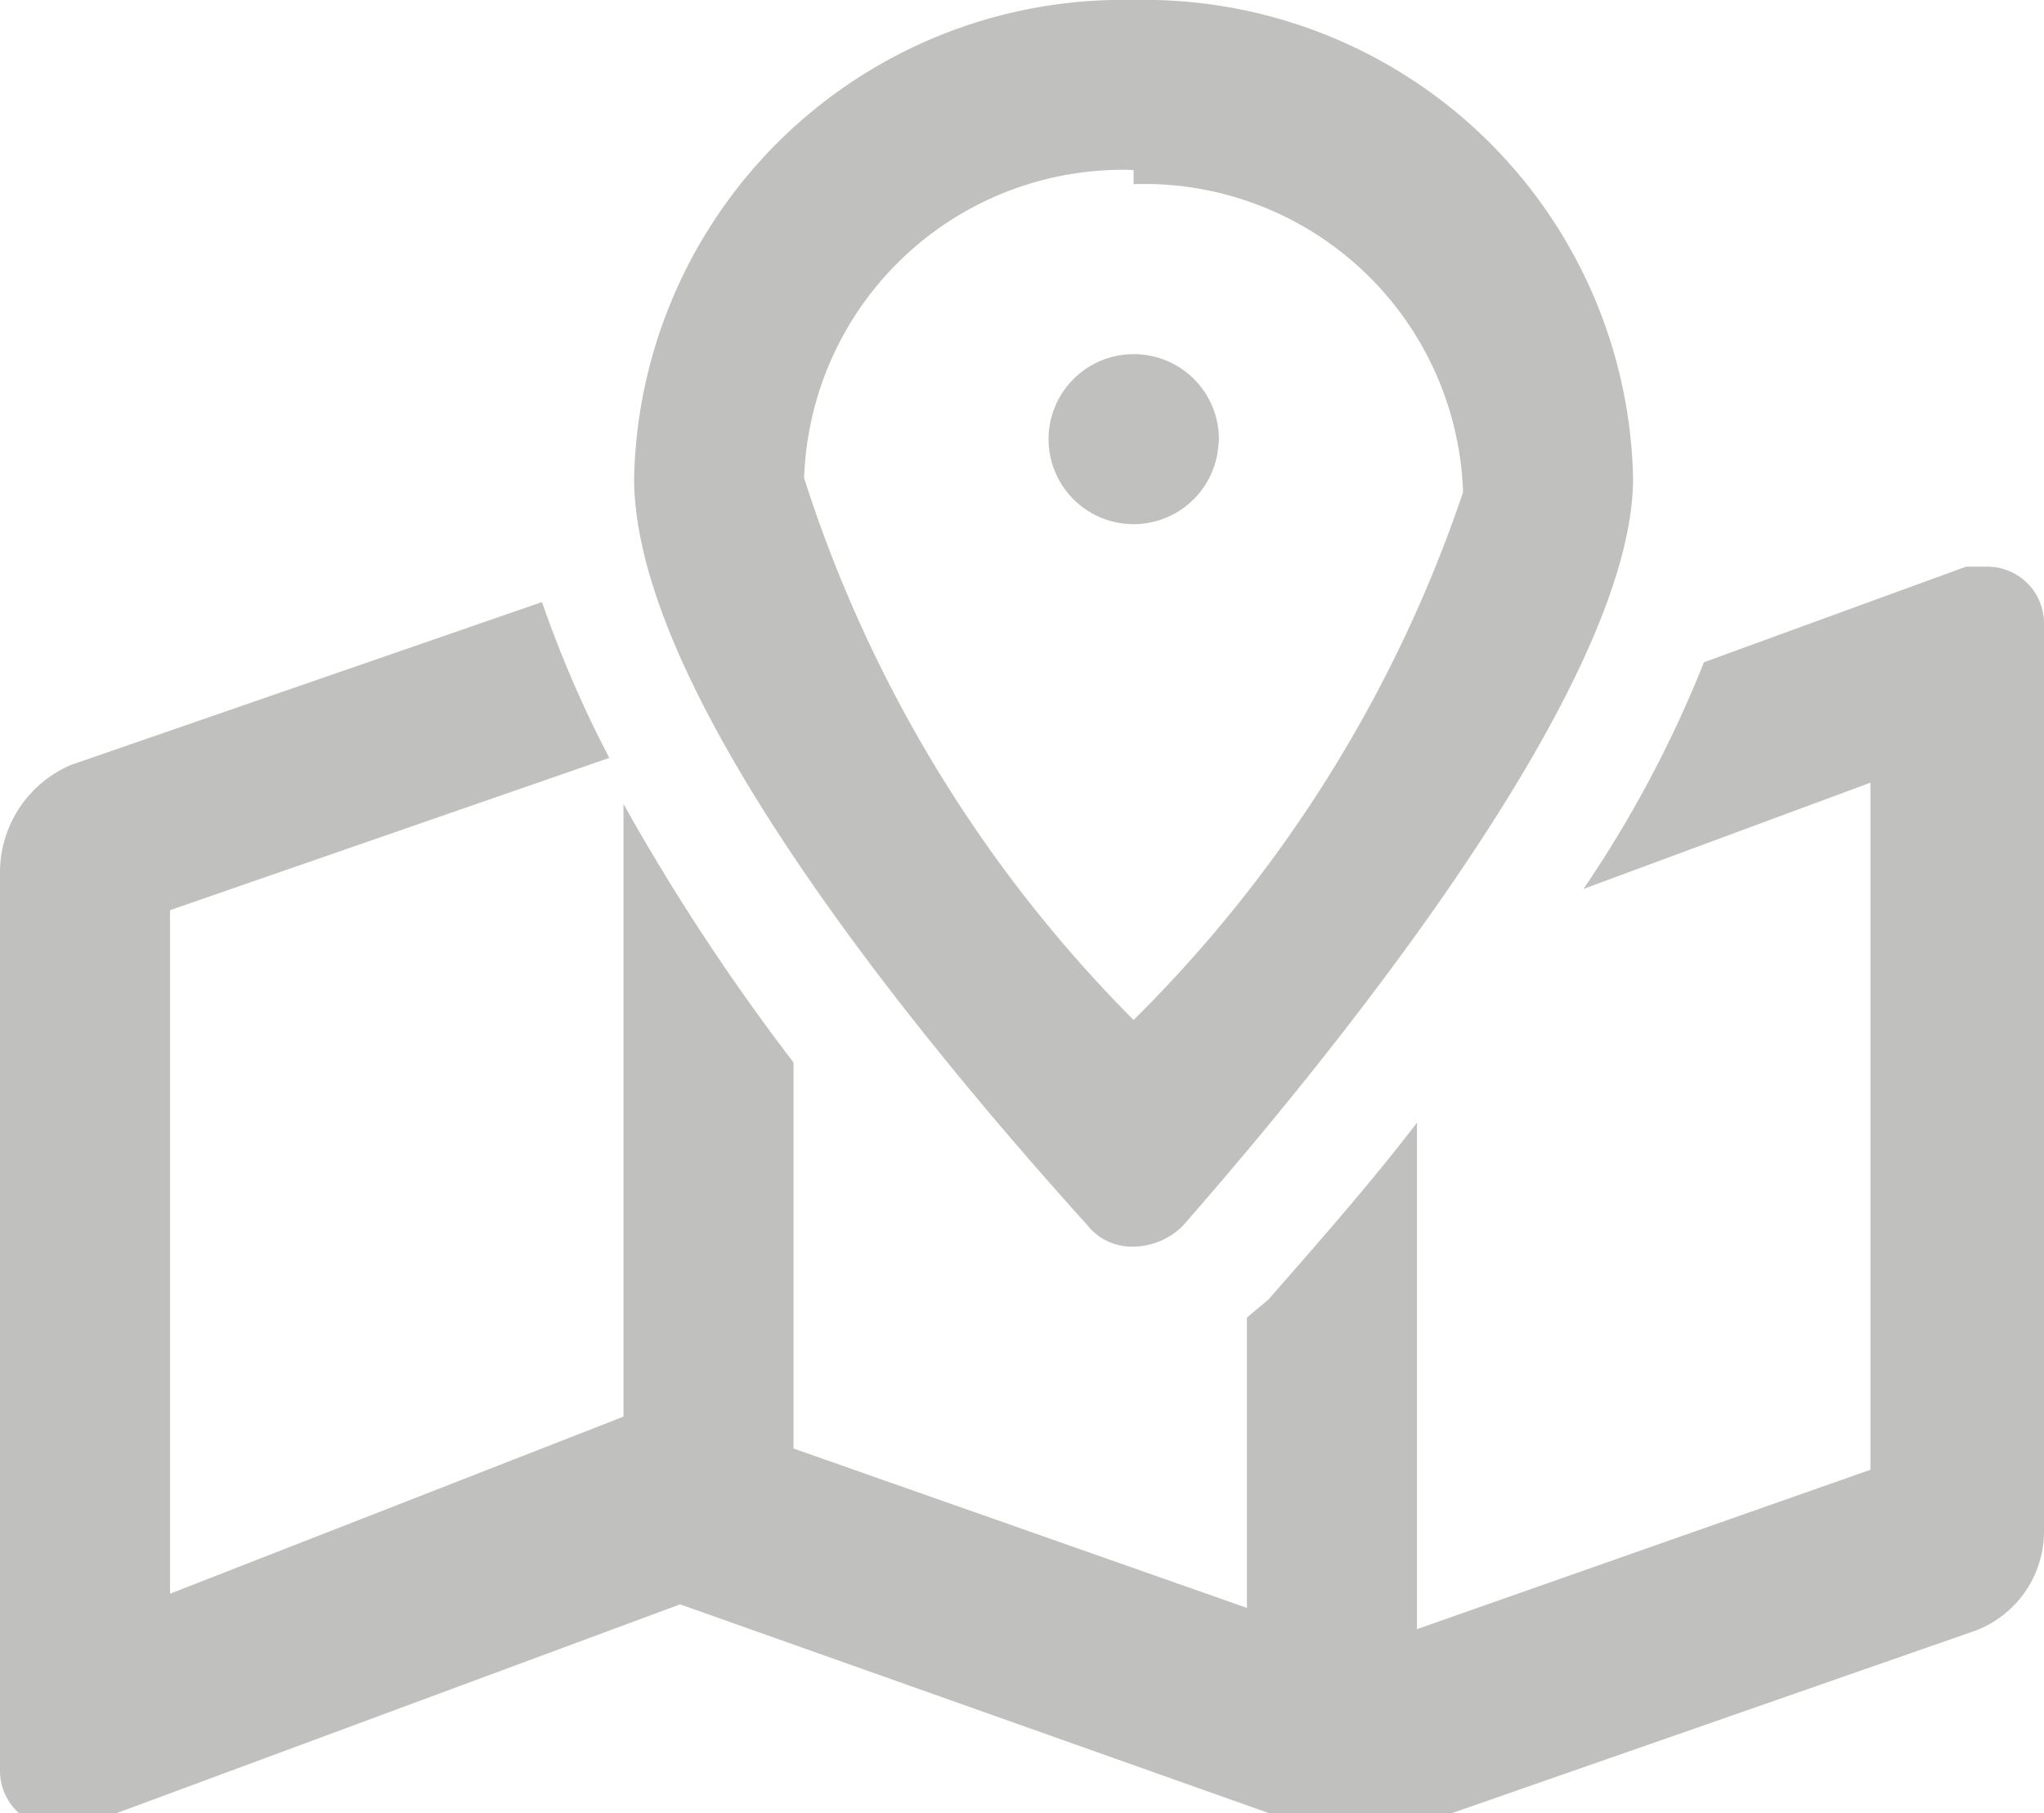 <svg xmlns="http://www.w3.org/2000/svg" width="5.77" height="5.12" viewBox="0 0 5.77 5.12"><defs><style>.a{fill:#c0c0bf;fill-rule:evenodd;}</style></defs><title>trav_6_r_tab1_item_c_table_img</title><path class="a" d="M3.44,1.26A.24.24,0,0,0,3.2,1a.24.24,0,0,0,0,.48.24.24,0,0,0,.24-.24ZM3.2,3.52a.16.16,0,0,1-.13-.06C2.71,3.06,1.79,2,1.79,1.35A1.38,1.38,0,0,1,3.2,0,1.38,1.38,0,0,1,4.61,1.35c0,.61-.92,1.71-1.27,2.11a.2.2,0,0,1-.14.06Zm0-3a.9.9,0,0,1,.93.87A3.81,3.81,0,0,1,3.2,2.88a3.81,3.81,0,0,1-.93-1.53A.9.9,0,0,1,3.2.48ZM5.61,1.6H5.55l-.74.27a3.31,3.31,0,0,1-.34.64l.81-.3V4.15L4,4.6V3.17c-.13.17-.28.34-.42.5l-.06.05v.82L2.24,4.09V3a6.09,6.09,0,0,1-.48-.73V4h0L.48,4.5V2.57l1.24-.43a3.25,3.25,0,0,1-.19-.44L.2,2.16a.33.33,0,0,0-.2.3H0V5a.16.16,0,0,0,.16.16H.22l1.7-.63,1.72.61a.76.76,0,0,0,.21,0,.63.63,0,0,0,.19,0l1.52-.53a.3.3,0,0,0,.21-.29V1.76A.16.16,0,0,0,5.61,1.6Z"/></svg>